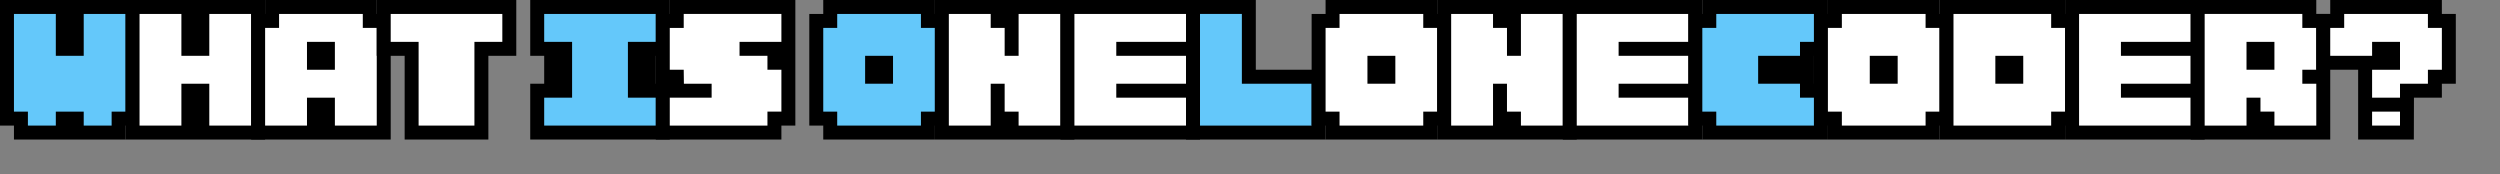 <?xml version="1.0" encoding="UTF-8" standalone="no"?><!DOCTYPE svg PUBLIC "-//W3C//DTD SVG 1.1//EN" "http://www.w3.org/Graphics/SVG/1.1/DTD/svg11.dtd"><svg width="100%" height="100%" viewBox="0 0 43 3" version="1.1" xmlns="http://www.w3.org/2000/svg" xmlns:xlink="http://www.w3.org/1999/xlink" xml:space="preserve" xmlns:serif="http://www.serif.com/" style="fill-rule:evenodd;clip-rule:evenodd;stroke-linejoin:round;stroke-miterlimit:2;"><rect x="0" y="0" width="43" height="3" fill="#808080" stroke="none"/><path d="M9.12,0l2.4,0l-0,0.96l-0.24,0l-0,0.48l0.24,0l-0,0.96l-2.4,0l-0,-0.96l0.24,0l-0,-0.48l-0.24,0l-0,-0.96Z"/><path d="M9.36,0.24l0,0.48l0.48,0l0,0.96l-0.48,0l0,0.48l1.92,0l-0,-0.48l-0.48,-0l-0,-0.96l0.48,-0l-0,-0.48l-1.92,-0Z" style="fill:#64c8fa;"/><g><path d="M14.16,0l1.92,0l0,0.24l0.24,0l0,1.92l-0.24,0l0,0.24l-1.92,-0l0,-0.24l-0.24,0l0,-1.92l0.24,-0l0,-0.24Z"/><path d="M14.16,0.48l0.24,0l-0,-0.24l1.44,0l-0,0.24l0.24,0l0,1.44l-0.24,0l0,0.24l-1.44,0l0,-0.24l-0.24,-0l0,-1.44Zm0.72,0.96l0.48,-0l-0,-0.48l-0.48,-0l-0,0.48Z" style="fill:#64c8fa;"/><rect x="16.08" y="0" width="2.4" height="2.4"/><path d="M16.32,2.16l-0,-1.92l0.72,0l-0,0.24l0.24,0l-0,0.48l0.24,0l0,-0.72l0.72,0l0,1.92l-0.72,0l0,-0.24l-0.24,0l-0,-0.48l-0.24,0l-0,0.72l-0.72,0Z" style="fill:#fff;"/><rect x="18.24" y="0" width="2.4" height="2.4"/><path d="M18.48,0.24l1.92,0l0,0.48l-1.2,0l-0,0.24l1.2,0l0,0.48l-1.2,0l-0,0.24l1.2,0l0,0.48l-1.92,0l0,-1.92Z" style="fill:#fff;"/><path d="M20.4,0l1.2,0l-0,1.2l1.2,0l-0,1.2l-2.4,0l-0,-2.4Z"/><path d="M20.64,0.24l-0,1.92l1.92,0l-0,-0.72l-1.2,-0l-0,-1.2l-0.72,-0Z" style="fill:#64c8fa;"/><path d="M22.8,0l1.92,0l-0,0.24l0.24,0l-0,1.92l-0.24,0l-0,0.24l-1.92,-0l-0,-0.24l-0.24,0l-0,-1.92l0.24,-0l-0,-0.24Z"/><path d="M22.8,0.48l0.24,0l-0,-0.24l1.44,0l-0,0.24l0.24,0l-0,1.44l-0.24,0l-0,0.24l-1.44,0l-0,-0.24l-0.24,-0l-0,-1.44Zm0.72,0.96l0.48,-0l-0,-0.48l-0.48,-0l-0,0.48Z" style="fill:#fff;"/><rect x="24.72" y="0" width="2.4" height="2.4"/><path d="M24.96,2.16l-0,-1.92l0.72,0l-0,0.24l0.24,0l-0,0.48l0.24,0l0,-0.72l0.72,0l0,1.92l-0.72,0l0,-0.24l-0.24,0l-0,-0.48l-0.24,0l-0,0.72l-0.72,0Z" style="fill:#fff;"/><rect x="26.88" y="0" width="2.4" height="2.4"/><path d="M27.12,0.24l1.92,0l-0,0.48l-1.2,0l-0,0.24l1.2,0l-0,0.48l-1.2,0l-0,0.24l1.2,0l-0,0.48l-1.92,0l0,-1.92Z" style="fill:#fff;"/><path d="M29.04,0.24l0.24,0l-0,-0.24l2.16,0l-0,0.96l-0.24,0l-0,0.48l0.24,0l-0,0.96l-2.16,0l-0,-0.24l-0.24,0l-0,-1.92Z"/><path d="M29.52,0.24l1.68,0l-0,0.48l-0.24,0l-0,0.24l-0.72,0l-0,0.48l0.72,0l-0,0.24l0.24,0l-0,0.48l-1.68,0l-0,-0.24l-0.24,0l-0,-1.44l0.24,0l-0,-0.24" style="fill:#64c8fa;"/><path d="M31.44,0l1.92,0l-0,0.24l0.24,0l-0,1.92l-0.24,0l-0,0.24l-1.92,-0l-0,-0.24l-0.24,0l-0,-1.92l0.24,-0l-0,-0.24Z"/><path d="M31.44,0.48l0.24,0l-0,-0.24l1.44,0l-0,0.24l0.24,0l-0,1.44l-0.24,0l-0,0.24l-1.44,0l-0,-0.24l-0.24,-0l-0,-1.44Zm0.72,0.96l0.48,-0l0,-0.48l-0.48,-0l-0,0.48Z" style="fill:#fff;"/><path d="M33.36,0l2.16,0l0,0.24l0.24,0l-0,1.92l-0.24,0l0,0.24l-2.16,-0l-0,-2.4"/><path d="M33.6,0.24l1.68,0l-0,0.24l0.24,0l-0,1.44l-0.24,0l-0,0.24l-1.68,0l-0,-1.92Zm0.72,0.72l-0,0.48l0.48,0l0,-0.48l-0.48,-0Z" style="fill:#fff;"/><rect x="35.52" y="0" width="2.4" height="2.4"/><path d="M35.76,0.24l1.92,0l-0,0.48l-1.2,0l-0,0.24l1.2,0l-0,0.48l-1.2,0l-0,0.24l1.2,0l-0,0.48l-1.92,0l-0,-1.92Z" style="fill:#fff;"/><path d="M37.68,0l2.16,0l-0,0.24l0.24,0l-0,2.16l-2.4,0l-0,-2.4Z"/><path d="M37.92,0.24l1.68,0l-0,0.24l0.24,0l-0,0.72l-0.24,0l-0,0.24l0.24,0l-0,0.72l-0.72,0l-0,-0.24l-0.24,0l-0,-0.24l-0.24,0l-0,0.48l-0.72,0l-0,-1.92Zm0.72,0.48l-0,0.48l0.48,0l-0,-0.48l-0.48,0Z" style="fill:#fff;"/></g><path d="M39.84,0.24l0.24,0l-0,-0.24l1.92,0l-0,0.24l0.24,0l-0,1.2l-0.24,-0l-0,0.24l-0.48,-0l-0.002,0.72l-0.958,0l-0,-1.2l-0.72,0l-0,-0.96Z"/><path d="M40.08,0.96l-0,-0.48l0.24,0l-0,-0.24l1.44,0l-0,0.24l0.24,0l-0,0.72l-0.24,0l-0,0.24l-0.48,-0l-0,0.24l-0.48,-0l-0,-0.48l0.48,-0l-0,-0.48l-0.48,0l-0,0.24l-0.72,-0Zm0.72,0.96l0.48,0l-0,0.24l-0.48,0l-0,-0.24Z" style="fill:#fff;"/><path d="M11.52,0l2.16,0l-0,2.16l-0.24,0l-0,0.24l-2.16,0l-0,-2.16l0.24,0l-0,-0.24Z"/><path d="M11.76,0.24l1.68,0l-0,0.48l-0.72,0l-0,0.24l0.48,0l-0,0.24l0.24,-0l-0,0.72l-0.24,0l-0,0.24l-1.68,0l-0,-0.48l0.72,0l-0,-0.24l-0.477,0l-0.003,-0.24l-0.24,0l-0,-0.72l0.24,0l-0,-0.24Z" style="fill:#fff;"/><g><path d="M0,0l2.4,0l-0,2.16l-0.24,0l0,0.24l-1.92,0l-0,-0.24l-0.24,0l-0,-2.16Z"/><path d="M0.24,0.24l0.72,0l-0,0.72l0.48,0l-0,-0.72l0.72,0l0,1.68l-0.24,0l-0,0.24l-0.48,0l-0,-0.24l-0.48,0l-0,0.24l-0.48,0l0,-0.24l-0.24,0l-0,-1.68Z" style="fill:#64c8fa;"/><rect x="2.16" y="0" width="2.4" height="2.4"/><path d="M2.4,0.24l0,1.92l0.72,0l0,-0.72l0.48,-0l0,0.72l0.72,0l0,-1.92l-0.72,-0l0,0.72l-0.48,-0l0,-0.72l-0.72,-0Z" style="fill:#fff;"/><path d="M4.32,0.24l0.24,0l-0,-0.24l1.92,0l-0,0.24l0.24,0l-0,2.16l-2.4,-0l-0,-2.16Z"/><path d="M4.56,2.16l-0,-1.68l0.24,-0l-0,-0.24l1.44,-0l-0,0.24l0.24,-0l-0,1.68l-0.72,0l-0,-0.48l-0.48,-0l-0,0.48l-0.72,0Zm0.72,-1.44l-0,0.48l0.48,-0l-0,-0.48l-0.48,-0Z" style="fill:#fff;"/><path d="M6.48,0l2.4,0l-0,0.96l-0.48,0l-0,1.44l-1.44,0l-0,-1.44l-0.48,0l0,-0.96Z"/><path d="M6.72,0.24l1.92,0l0,0.48l-0.48,0l0,1.44l-0.96,0l-0,-1.44l-0.48,0l-0,-0.48Z" style="fill:#fff;"/></g></svg>